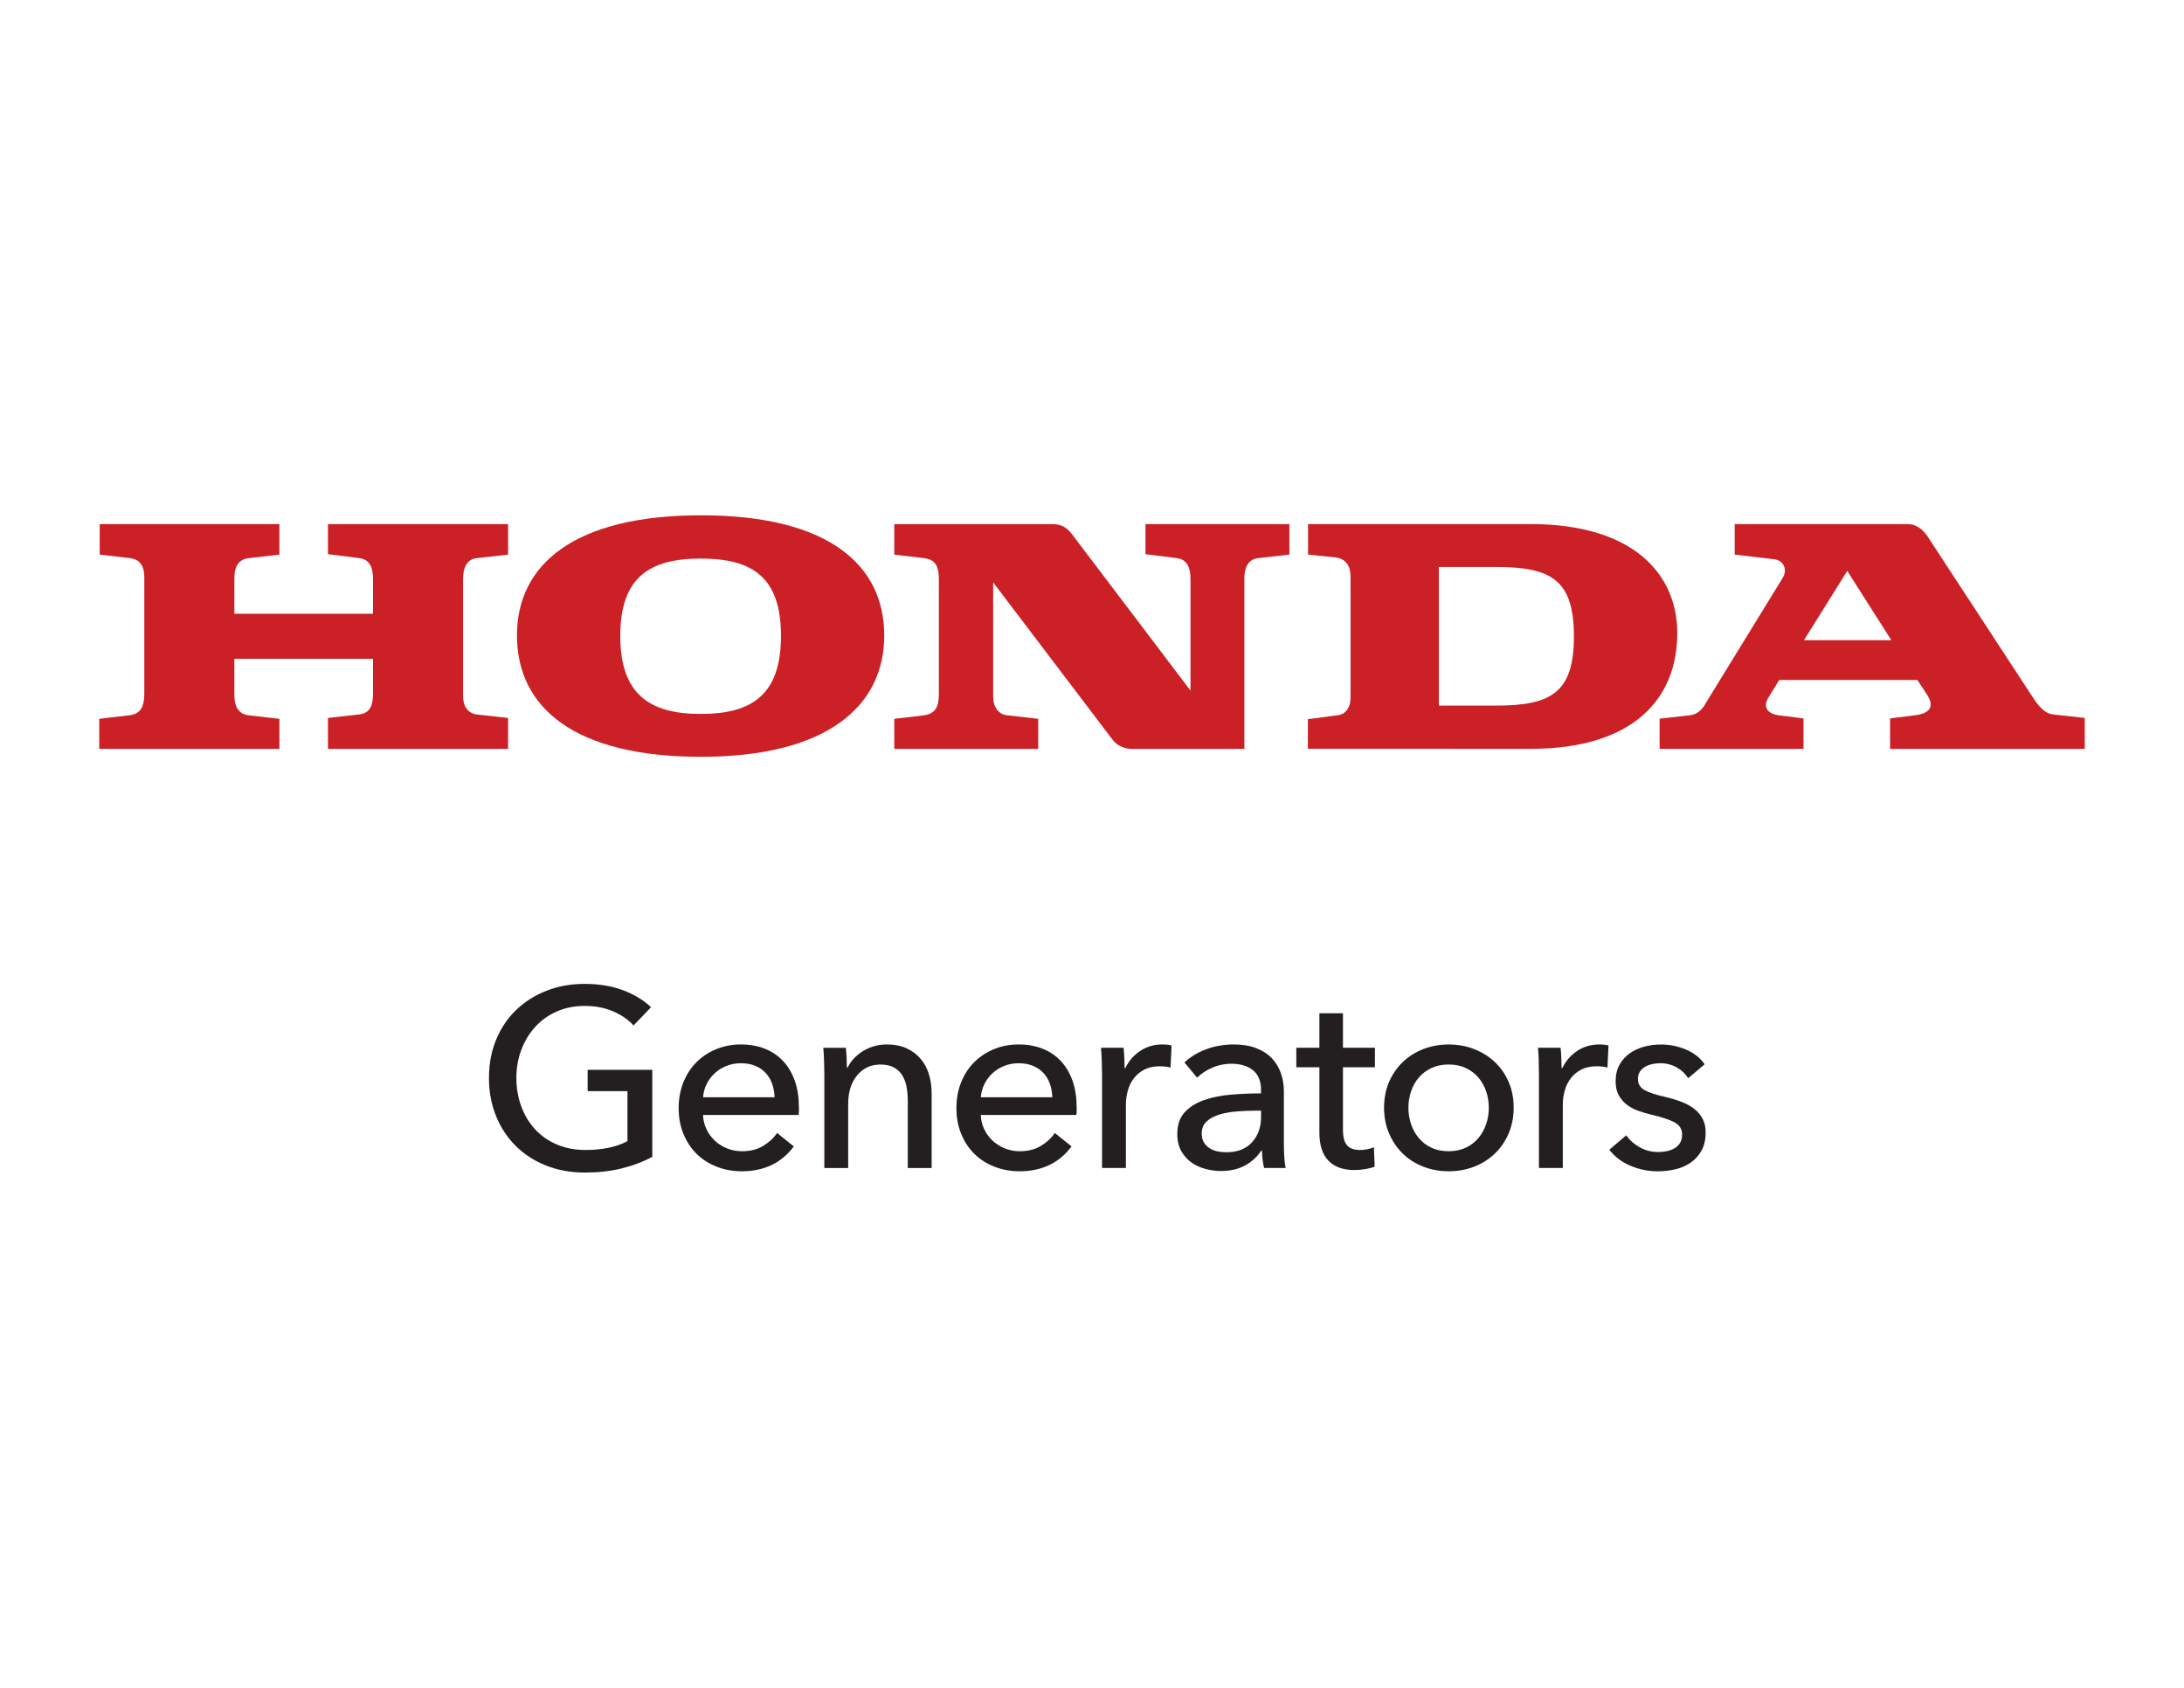 <?xml version="1.0" encoding="UTF-8"?> <svg xmlns="http://www.w3.org/2000/svg" id="Layer_1" viewBox="0 0 792 612"><defs><style>.cls-1{fill:#231f20;}.cls-2{fill:#cb2026;}</style></defs><path class="cls-2" d="M654.17,232.14h31.71l-16-25.13-15.7,25.13M601.83,271.53v-10.93l11.05-1.26c3.84-.48,5.45-3.98,5.93-4.78l27.54-44.82c2.24-3.52.05-6.62-2.82-6.94l-14.47-1.71v-11.05h62.75c3.52,0,5.76,2.4,7.21,4.48l36.66,56.04c2.88,4.48,5.12,8,8.8,8.48l11.53,1.28v11.21h-70.6v-11.05l8.96-1.12c4.32-.48,7.85-2.4,4.32-7.68l-3.36-5.12h-50.12l-3.84,6.25c-2.4,3.84,0,6.08,3.68,6.56l8.97,1.12v11.05h-52.19"></path><path class="cls-2" d="M542.59,255.84h-20.81v-50.26h20.81c19.85,0,28.17,4.64,28.17,25.13s-8.32,25.13-28.17,25.13M555.08,190.04h-80.73v11.05s10.09,1.04,10.09,1.04c3.8.55,5.32,3.28,5.32,6.96v43.86c0,3.05-1.28,5.92-4.64,6.4l-10.83,1.41v10.73l80.79.03c37.15,0,53.16-18.09,53.16-41.95,0-21.45-16.01-39.54-53.16-39.54"></path><path class="cls-2" d="M36,271.53h65.32v-10.89l-11.2-1.28c-2.57-.32-5.13-1.92-5.13-7.36v-13.13h50.28v12.49c0,3.68-.65,7.2-4.97,7.68l-11.37,1.28v11.21h65.32v-11.21l-11.53-1.28c-2.24-.32-4.8-2.08-4.8-6.72v-42.43c0-4.32,1.6-7.2,4.96-7.52l11.37-1.28v-11.05h-65.32v10.89l11.37,1.44c3.84.48,4.97,3.52,4.97,7.52v12.65h-50.28v-12.8c0-4.81,1.92-7.04,5.28-7.37l11.04-1.28v-11.05H36.16v11.05l10.89,1.28c4.32.48,5.44,3.68,5.28,7.85v41.3c0,4.64-1.28,7.36-5.45,7.84l-10.89,1.28v10.89"></path><path class="cls-2" d="M254.07,202.53c-18.57,0-29.14,6.88-29.14,28.01s10.57,28.33,29.14,28.33,29.14-6.88,29.14-28.33-10.57-28.01-29.14-28.01M187.47,230.39c0-25.61,20.65-43.55,66.75-43.55s66.44,17.94,66.44,43.55-20.66,44.02-66.44,44.02-66.75-17.77-66.75-44.02"></path><path class="cls-2" d="M324.3,271.53h52.19v-10.89l-11.21-1.28c-3.21-.32-5.12-3.01-5.12-6.72v-41.46l43.39,57.15c1.44,1.93,4.16,3.21,6.72,3.21h40.98v-61.8c0-2.9.76-6.87,4.96-7.37l11.37-1.28v-11.05h-52.19v10.89l11.36,1.44c4.02.49,4.97,3.84,4.97,7.69v40.34l-43.07-56.83c-1.6-2.08-3.68-3.52-6.72-3.52h-57.63v11.05l10.89,1.28c3.84.57,5.28,2.53,5.28,7.85v41.3c0,4.89-1.33,7.25-5.45,7.84l-10.72,1.28v10.89"></path><path class="cls-1" d="M229.75,371.82c-1.96-2.15-4.46-3.86-7.5-5.15-3.03-1.29-6.42-1.93-10.16-1.93s-7.24.69-10.3,2.07c-3.07,1.38-5.67,3.26-7.82,5.66-2.15,2.39-3.8,5.17-4.97,8.33-1.17,3.16-1.75,6.52-1.75,10.07s.58,7.02,1.75,10.21c1.16,3.19,2.82,5.96,4.97,8.32,2.14,2.36,4.78,4.22,7.91,5.56,3.13,1.35,6.62,2.02,10.49,2.02,3.06,0,5.89-.28,8.46-.83,2.58-.55,4.81-1.35,6.71-2.39v-18.12h-14.44v-7.73h23.45v31.55c-3.44,1.84-7.17,3.25-11.22,4.23-4.05.98-8.46,1.47-13.24,1.47-5.09,0-9.77-.84-14.03-2.53-4.26-1.69-7.93-4.05-10.99-7.08-3.07-3.04-5.46-6.65-7.17-10.85-1.72-4.2-2.58-8.81-2.58-13.84s.87-9.73,2.62-13.93c1.75-4.2,4.17-7.79,7.27-10.76,3.1-2.97,6.76-5.29,10.99-6.94,4.23-1.66,8.83-2.48,13.8-2.48,5.21,0,9.86.77,13.93,2.3,4.08,1.53,7.47,3.59,10.16,6.16l-6.35,6.62Z"></path><path class="cls-1" d="M289.72,401.34v1.47c0,.49-.03.98-.09,1.47h-34.68c.06,1.83.47,3.55,1.24,5.16.77,1.61,1.79,3.01,3.08,4.2,1.29,1.19,2.77,2.12,4.46,2.79,1.69.67,3.48,1,5.38,1,2.94,0,5.49-.64,7.63-1.93,2.14-1.29,3.83-2.85,5.06-4.69l6.07,4.87c-2.33,3.09-5.08,5.37-8.23,6.83-3.16,1.46-6.67,2.19-10.53,2.19-3.31,0-6.38-.55-9.2-1.66-2.82-1.1-5.24-2.65-7.27-4.64-2.02-1.99-3.62-4.4-4.78-7.22-1.17-2.82-1.75-5.95-1.75-9.38s.57-6.48,1.7-9.34c1.14-2.85,2.72-5.29,4.75-7.31,2.03-2.02,4.42-3.6,7.19-4.74,2.77-1.13,5.74-1.7,8.94-1.7s6.1.52,8.71,1.56c2.61,1.04,4.82,2.55,6.64,4.51,1.81,1.96,3.21,4.34,4.19,7.13.98,2.79,1.47,5.93,1.47,9.43ZM280.89,397.85c-.06-1.72-.35-3.33-.87-4.83-.52-1.5-1.29-2.8-2.3-3.91-1.01-1.1-2.27-1.98-3.77-2.62-1.5-.64-3.26-.97-5.29-.97-1.84,0-3.57.32-5.2.97-1.63.64-3.03,1.52-4.23,2.62-1.2,1.1-2.18,2.41-2.94,3.91-.77,1.5-1.21,3.11-1.33,4.83h25.94Z"></path><path class="cls-1" d="M306.74,379.91c.12,1.1.21,2.35.28,3.72.06,1.38.09,2.53.09,3.45h.28c.55-1.16,1.3-2.25,2.25-3.27.95-1.01,2.04-1.9,3.27-2.67,1.22-.77,2.58-1.36,4.05-1.79,1.47-.43,3-.64,4.6-.64,2.82,0,5.24.48,7.27,1.43,2.02.95,3.71,2.22,5.06,3.82,1.35,1.6,2.34,3.47,2.99,5.61.64,2.15.97,4.45.97,6.9v27.04h-8.65v-24.19c0-1.78-.14-3.46-.41-5.06-.28-1.59-.78-3-1.52-4.23-.74-1.23-1.75-2.21-3.04-2.94-1.29-.74-2.94-1.1-4.97-1.1-3.44,0-6.24,1.3-8.42,3.91-2.18,2.61-3.26,6.09-3.26,10.44v23.18h-8.65v-34.22c0-1.16-.03-2.67-.09-4.51-.06-1.84-.15-3.46-.28-4.87h8.19Z"></path><path class="cls-1" d="M390.44,401.34v1.47c0,.49-.03.98-.09,1.47h-34.68c.06,1.83.47,3.55,1.24,5.16.77,1.61,1.79,3.01,3.08,4.2,1.29,1.19,2.77,2.12,4.46,2.79,1.69.67,3.48,1,5.38,1,2.94,0,5.49-.64,7.63-1.93,2.14-1.29,3.83-2.85,5.06-4.69l6.07,4.87c-2.33,3.09-5.08,5.37-8.23,6.83-3.16,1.46-6.67,2.19-10.53,2.19-3.31,0-6.38-.55-9.2-1.66-2.82-1.1-5.24-2.65-7.27-4.64-2.02-1.99-3.62-4.4-4.78-7.22-1.17-2.82-1.75-5.95-1.75-9.38s.57-6.48,1.7-9.34c1.14-2.85,2.72-5.29,4.75-7.31,2.03-2.02,4.42-3.6,7.19-4.74,2.77-1.13,5.74-1.7,8.94-1.7s6.1.52,8.71,1.56c2.61,1.04,4.82,2.55,6.64,4.51,1.81,1.96,3.21,4.34,4.19,7.13.98,2.79,1.47,5.93,1.47,9.43ZM381.61,397.85c-.06-1.72-.35-3.33-.87-4.83-.52-1.5-1.29-2.8-2.3-3.91-1.01-1.1-2.27-1.98-3.77-2.62-1.5-.64-3.26-.97-5.29-.97-1.84,0-3.57.32-5.2.97-1.63.64-3.03,1.52-4.23,2.62-1.2,1.1-2.18,2.41-2.94,3.91-.77,1.5-1.21,3.11-1.33,4.83h25.94Z"></path><path class="cls-1" d="M399.54,384.78c-.06-1.84-.15-3.46-.28-4.87h8.19c.12,1.1.21,2.38.28,3.82.06,1.44.09,2.62.09,3.54h.28c1.22-2.58,3.02-4.64,5.38-6.21,2.36-1.56,5.01-2.35,7.96-2.35,1.35,0,2.48.12,3.41.37l-.37,8c-1.23-.31-2.54-.46-3.95-.46-2.09,0-3.9.39-5.43,1.15-1.53.77-2.8,1.79-3.82,3.08-1.01,1.29-1.76,2.78-2.25,4.46-.49,1.69-.74,3.45-.74,5.29v22.9h-8.65v-34.22c0-1.16-.03-2.67-.09-4.51Z"></path><path class="cls-1" d="M457.3,395.27c0-3.25-.98-5.66-2.94-7.22-1.96-1.56-4.57-2.35-7.82-2.35-2.45,0-4.77.48-6.94,1.43-2.18.95-4,2.16-5.47,3.63l-4.6-5.52c2.14-2.02,4.77-3.62,7.86-4.78,3.09-1.16,6.42-1.75,9.98-1.75,3.13,0,5.84.45,8.14,1.33,2.3.89,4.19,2.1,5.66,3.63,1.47,1.53,2.58,3.34,3.31,5.43.74,2.08,1.1,4.32,1.1,6.71v19.04c0,1.47.05,3.02.14,4.64.09,1.63.26,2.96.5,4h-7.82c-.49-2.08-.74-4.17-.74-6.25h-.28c-1.59,2.33-3.6,4.14-6.02,5.43-2.42,1.29-5.29,1.93-8.6,1.93-1.72,0-3.51-.23-5.38-.69-1.87-.46-3.57-1.21-5.11-2.25-1.53-1.04-2.81-2.42-3.82-4.14-1.01-1.72-1.52-3.83-1.52-6.35,0-3.31.89-5.93,2.67-7.86,1.78-1.93,4.11-3.4,6.99-4.41,2.88-1.01,6.13-1.67,9.75-1.98,3.62-.31,7.27-.46,10.95-.46v-1.2ZM455.19,402.72c-2.15,0-4.37.09-6.67.28-2.3.18-4.38.55-6.25,1.1-1.87.55-3.42,1.38-4.64,2.48-1.23,1.1-1.84,2.58-1.84,4.41,0,1.29.26,2.36.78,3.22.52.86,1.21,1.56,2.07,2.12.86.55,1.81.94,2.85,1.15,1.04.22,2.12.32,3.22.32,4.05,0,7.16-1.21,9.33-3.63,2.18-2.42,3.27-5.47,3.27-9.15v-2.3h-2.12Z"></path><path class="cls-1" d="M498.6,386.99h-11.59v22.65c0,2.63.49,4.51,1.47,5.64.98,1.13,2.54,1.7,4.69,1.7.8,0,1.65-.08,2.58-.25.92-.17,1.75-.42,2.48-.76l.28,7.08c-1.04.37-2.19.66-3.45.87-1.26.21-2.56.32-3.91.32-4.11,0-7.25-1.13-9.43-3.4-2.18-2.27-3.26-5.67-3.26-10.21v-23.64h-8.37v-7.08h8.37v-12.51h8.55v12.51h11.59v7.08Z"></path><path class="cls-1" d="M548.91,401.62c0,3.37-.6,6.47-1.79,9.29-1.2,2.82-2.85,5.26-4.97,7.31-2.12,2.05-4.61,3.65-7.5,4.78-2.88,1.13-5.98,1.7-9.29,1.7s-6.41-.57-9.29-1.7c-2.88-1.13-5.37-2.73-7.45-4.78-2.08-2.05-3.72-4.49-4.92-7.31-1.2-2.82-1.79-5.92-1.79-9.29s.6-6.45,1.79-9.24c1.2-2.79,2.84-5.2,4.92-7.22,2.08-2.02,4.57-3.6,7.45-4.74,2.88-1.13,5.98-1.7,9.29-1.7s6.41.57,9.29,1.7c2.88,1.14,5.38,2.71,7.5,4.74,2.12,2.02,3.77,4.43,4.97,7.22,1.2,2.79,1.79,5.87,1.79,9.24ZM539.9,401.66c0-2.08-.33-4.07-.97-5.96-.65-1.9-1.58-3.56-2.81-5-1.23-1.44-2.76-2.58-4.57-3.44-1.81-.86-3.89-1.28-6.23-1.28s-4.41.43-6.23,1.28c-1.81.86-3.34,2-4.57,3.44-1.23,1.44-2.17,3.1-2.81,5-.65,1.9-.97,3.88-.97,5.96s.32,4.07.97,5.96c.64,1.9,1.58,3.58,2.81,5.04,1.23,1.47,2.75,2.63,4.57,3.49,1.81.86,3.89,1.28,6.23,1.28s4.41-.43,6.23-1.28c1.81-.86,3.34-2.02,4.57-3.49,1.23-1.47,2.16-3.15,2.81-5.04.64-1.9.97-3.88.97-5.96Z"></path><path class="cls-1" d="M558.02,384.78c-.06-1.84-.15-3.46-.28-4.87h8.19c.12,1.1.21,2.38.27,3.82.06,1.44.09,2.62.09,3.54h.27c1.23-2.58,3.02-4.64,5.38-6.21,2.36-1.56,5.01-2.35,7.96-2.35,1.35,0,2.48.12,3.4.37l-.37,8c-1.23-.31-2.55-.46-3.96-.46-2.08,0-3.9.39-5.43,1.15-1.53.77-2.8,1.79-3.82,3.08-1.01,1.29-1.76,2.78-2.25,4.46-.49,1.69-.74,3.45-.74,5.29v22.9h-8.65v-34.22c0-1.16-.03-2.67-.09-4.51Z"></path><path class="cls-1" d="M612.19,390.95c-.98-1.59-2.36-2.9-4.14-3.91-1.78-1.01-3.77-1.52-5.98-1.52-.98,0-1.97.11-2.94.32-.98.22-1.86.55-2.62,1.01-.77.46-1.38,1.04-1.84,1.75-.46.71-.69,1.58-.69,2.62,0,1.84.83,3.21,2.48,4.09,1.65.89,4.14,1.7,7.45,2.44,2.08.49,4.02,1.07,5.8,1.75,1.78.68,3.33,1.52,4.64,2.53,1.32,1.01,2.35,2.22,3.08,3.63.74,1.41,1.1,3.07,1.1,4.97,0,2.58-.49,4.75-1.47,6.53-.98,1.78-2.29,3.24-3.91,4.37-1.63,1.14-3.48,1.95-5.56,2.44-2.08.49-4.23.74-6.44.74-3.31,0-6.55-.64-9.7-1.93-3.16-1.29-5.78-3.25-7.86-5.89l6.16-5.24c1.16,1.72,2.78,3.16,4.83,4.32,2.05,1.17,4.31,1.75,6.76,1.75,1.1,0,2.16-.11,3.17-.32,1.01-.21,1.93-.57,2.76-1.06.83-.49,1.49-1.13,1.98-1.93.49-.8.74-1.81.74-3.03,0-2.02-.96-3.53-2.9-4.51-1.93-.98-4.77-1.9-8.51-2.76-1.47-.37-2.96-.81-4.46-1.33-1.5-.52-2.87-1.24-4.09-2.16-1.23-.92-2.22-2.07-2.99-3.45-.77-1.38-1.15-3.08-1.15-5.11,0-2.33.47-4.34,1.43-6.02.95-1.69,2.19-3.06,3.72-4.14,1.53-1.07,3.28-1.87,5.24-2.39,1.96-.52,3.98-.78,6.07-.78,3.13,0,6.15.61,9.06,1.84,2.91,1.23,5.17,3.01,6.76,5.33l-5.98,5.06Z"></path></svg> 